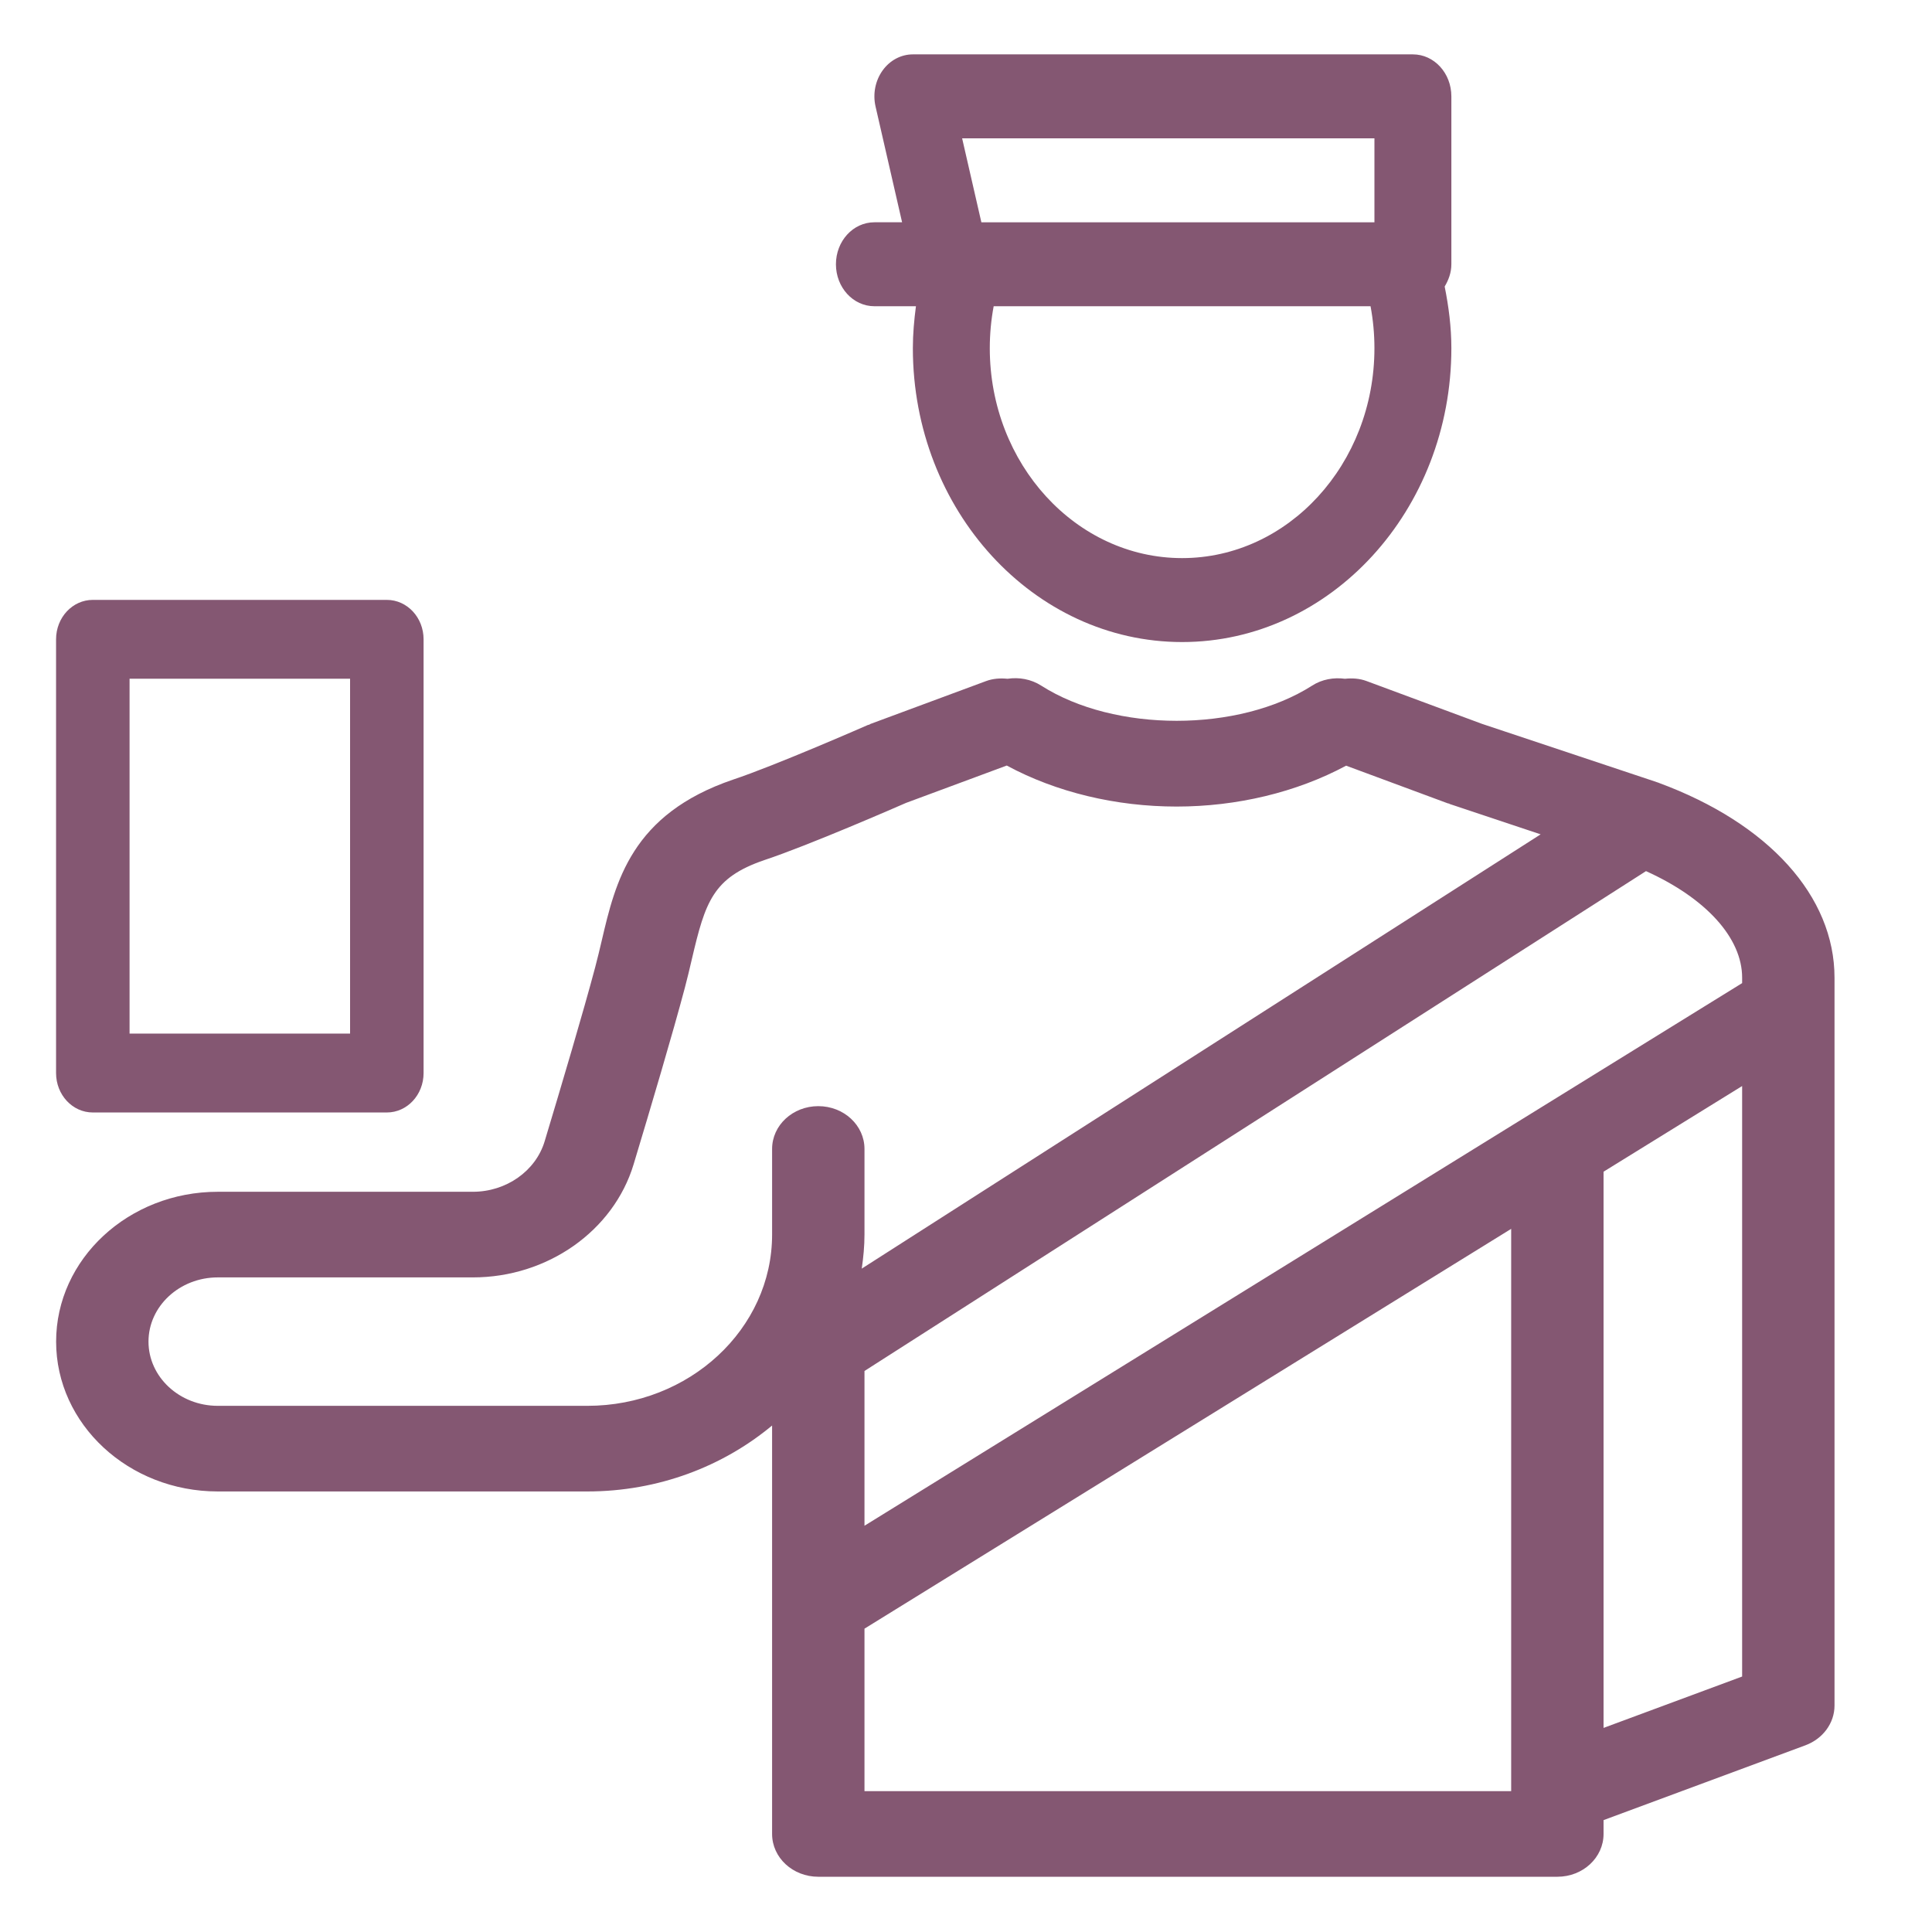 <?xml version="1.0" encoding="UTF-8" standalone="no"?>
<!DOCTYPE svg PUBLIC "-//W3C//DTD SVG 1.1//EN" "http://www.w3.org/Graphics/SVG/1.1/DTD/svg11.dtd">
<svg width="100%" height="100%" viewBox="0 0 512 512" version="1.1" xmlns="http://www.w3.org/2000/svg" xmlns:xlink="http://www.w3.org/1999/xlink" xml:space="preserve" xmlns:serif="http://www.serif.com/" style="fill-rule:evenodd;clip-rule:evenodd;stroke-linejoin:round;stroke-miterlimit:2;">
    <g>
        <path d="M477.091,267.636L477.091,275.316L418.909,314.181L232.727,438.341L232.727,368.406L439.971,225.395C461.731,234.007 477.091,249.367 477.091,267.636Z" style="fill:rgb(114,198,239);fill-opacity:0;fill-rule:nonzero;"/>
        <path d="M256,58.182L395.636,58.182L395.636,11.636L244.364,11.636L256,58.182Z" style="fill:rgb(114,198,239);fill-opacity:0;fill-rule:nonzero;"/>
    </g>
    <rect x="34.909" y="151.273" width="93.091" height="128" style="fill:rgb(250,168,95);fill-opacity:0;"/>
    <g>
        <g transform="matrix(0.837,0,0,0.898,-4.622,33.582)">
            <path d="M128,290.909L34.909,290.909C28.474,290.909 23.273,285.708 23.273,279.273L23.273,151.273C23.273,144.838 28.474,139.637 34.909,139.637L128,139.637C134.435,139.637 139.636,144.838 139.636,151.273L139.636,279.273C139.636,285.708 134.435,290.909 128,290.909ZM46.545,267.636L116.363,267.636L116.363,162.909L46.545,162.909L46.545,267.636Z" style="fill:rgb(132,87,114);fill-rule:nonzero;"/>
        </g>
        <g transform="matrix(1.052,0,0,0.975,-27.975,-1.839)">
            <path d="M444.451,214.668C444.428,214.656 444.416,214.645 444.404,214.633C444.369,214.621 444.323,214.61 444.288,214.598C444.276,214.598 444.265,214.586 444.253,214.586C444.241,214.586 444.218,214.574 444.218,214.574L441.914,213.736L399.918,198.632L370.862,187.007C369.058,186.274 367.208,186.181 365.393,186.379C362.589,185.972 359.633,186.507 357.131,188.241C338.629,200.994 307.386,200.994 288.884,188.241C286.301,186.461 283.264,185.914 280.401,186.379C278.597,186.193 276.747,186.298 274.967,187.019L245.876,198.655C245.76,198.702 245.69,198.795 245.573,198.853C245.457,198.9 245.329,198.888 245.212,198.946C244.979,199.062 221.753,210.035 211.269,213.782C185.634,223.207 181.654,241.511 178.152,257.663C177.64,260.002 177.116,262.411 176.511,264.854C173.509,277.037 168.063,296.796 163.792,312.109C161.535,320.185 154.111,325.817 145.721,325.817L81.455,325.817C58.997,325.817 40.728,344.086 40.728,366.544C40.728,389.002 58.997,407.271 81.455,407.271L174.546,407.271C192.443,407.271 208.722,400.452 221.091,389.351L221.091,500.362C221.091,506.797 226.292,511.998 232.727,511.998L418.909,511.998C425.344,511.998 430.545,506.797 430.545,500.362L430.545,496.603L481.408,476.263C485.83,474.483 488.727,470.212 488.727,465.453L488.727,267.636C488.727,245.492 472.18,225.711 444.451,214.668ZM465.455,267.636L465.455,269.102L244.364,416.593L244.364,374.528L441.24,238.662C456.32,246.016 465.455,256.791 465.455,267.636ZM174.545,384L81.455,384C71.831,384 64,376.169 64,366.545C64,356.921 71.831,349.09 81.455,349.09L145.723,349.09C164.504,349.09 181.144,336.453 186.206,318.358C190.546,302.835 196.062,282.774 199.099,270.428C199.762,267.763 200.321,265.157 200.879,262.585C204.277,246.957 206.174,240.429 219.183,235.647C230.331,231.656 252.707,221.125 254.848,220.112L280.204,209.965C292.725,217.261 307.782,221.113 322.991,221.113C338.153,221.113 353.176,217.261 365.696,210L391.308,220.24C391.436,220.287 391.576,220.275 391.704,220.321L391.681,220.379L414.698,228.664L243.678,346.703C244.085,343.666 244.365,340.594 244.365,337.452L244.365,314.179C244.365,307.744 239.164,302.543 232.729,302.543C226.294,302.543 221.093,307.744 221.093,314.179L221.093,337.452C221.091,363.124 200.215,384 174.545,384ZM244.364,488.727L244.364,444.567L407.273,335.895L407.273,488.726L244.364,488.726L244.364,488.727ZM430.545,471.54L430.545,320.36L465.454,297.076L465.454,457.576L430.545,471.54Z" style="fill:rgb(132,87,114);fill-rule:nonzero;"/>
        </g>
        <g transform="matrix(0.876,0,0,0.956,27.855,14.41)">
            <path d="M407.273,11.636C407.273,5.201 402.071,0 395.636,0L244.364,0C240.78,0 237.394,1.652 235.195,4.48C232.996,7.296 232.204,10.985 233.077,14.452L241.106,46.545L232.728,46.545C226.293,46.545 221.092,51.746 221.092,58.181C221.092,64.616 226.293,69.817 232.728,69.817L245.295,69.817C244.748,73.634 244.364,77.497 244.364,81.453C244.364,126.358 280.914,162.908 325.819,162.908C370.724,162.908 407.274,126.358 407.274,81.453C407.274,75.565 406.459,69.886 405.249,64.359C406.424,62.544 407.274,60.507 407.274,58.18L407.274,11.636L407.273,11.636ZM384,23.273L384,46.546L265.088,46.546L259.27,23.273L384,23.273ZM325.818,139.636C293.737,139.636 267.636,113.536 267.636,81.454C267.636,77.474 268.043,73.576 268.811,69.818L382.824,69.818C383.592,73.577 383.999,77.475 383.999,81.454C384,113.536 357.9,139.636 325.818,139.636Z" style="fill:rgb(132,87,114);fill-rule:nonzero;"/>
        </g>
    </g>
    <g>
        <path d="M174.545,384L81.455,384C71.831,384 64,376.169 64,366.545C64,356.921 71.831,349.09 81.455,349.09L145.723,349.09C164.504,349.09 181.144,336.453 186.206,318.358C190.546,302.835 196.062,282.774 199.099,270.428C199.762,267.763 200.321,265.157 200.879,262.585C204.277,246.957 206.174,240.429 219.183,235.647C230.331,231.656 252.707,221.125 254.848,220.112L280.204,209.965C292.725,217.261 307.782,221.113 322.991,221.113C338.153,221.113 353.176,217.261 365.696,210L391.308,220.24C391.436,220.287 391.576,220.275 391.704,220.321L391.681,220.379L414.698,228.664L243.678,346.703C244.085,343.666 244.365,340.594 244.365,337.452L244.365,314.179C244.365,307.744 239.164,302.543 232.729,302.543C226.294,302.543 221.093,307.744 221.093,314.179L221.093,337.452C221.091,363.124 200.215,384 174.545,384Z" style="fill:white;fill-opacity:0;fill-rule:nonzero;"/>
        <path d="M244.364,488.727L244.364,444.567L407.273,335.884L407.273,488.727L244.364,488.727Z" style="fill:white;fill-opacity:0;fill-rule:nonzero;"/>
        <path d="M430.545,471.54L430.545,320.361L465.455,297.076L465.455,457.577L430.545,471.54Z" style="fill:white;fill-opacity:0;fill-rule:nonzero;"/>
        <g transform="matrix(1.243,0,0,1.298,-53.351,-76.231)">
            <path d="M325.818,139.636C293.737,139.636 267.636,113.536 267.636,81.454C267.636,77.474 268.043,73.576 268.811,69.818L382.824,69.818C383.592,73.577 383.999,77.475 383.999,81.454C384,113.536 357.9,139.636 325.818,139.636Z" style="fill:white;fill-opacity:0;fill-rule:nonzero;"/>
        </g>
    </g>
</svg>
